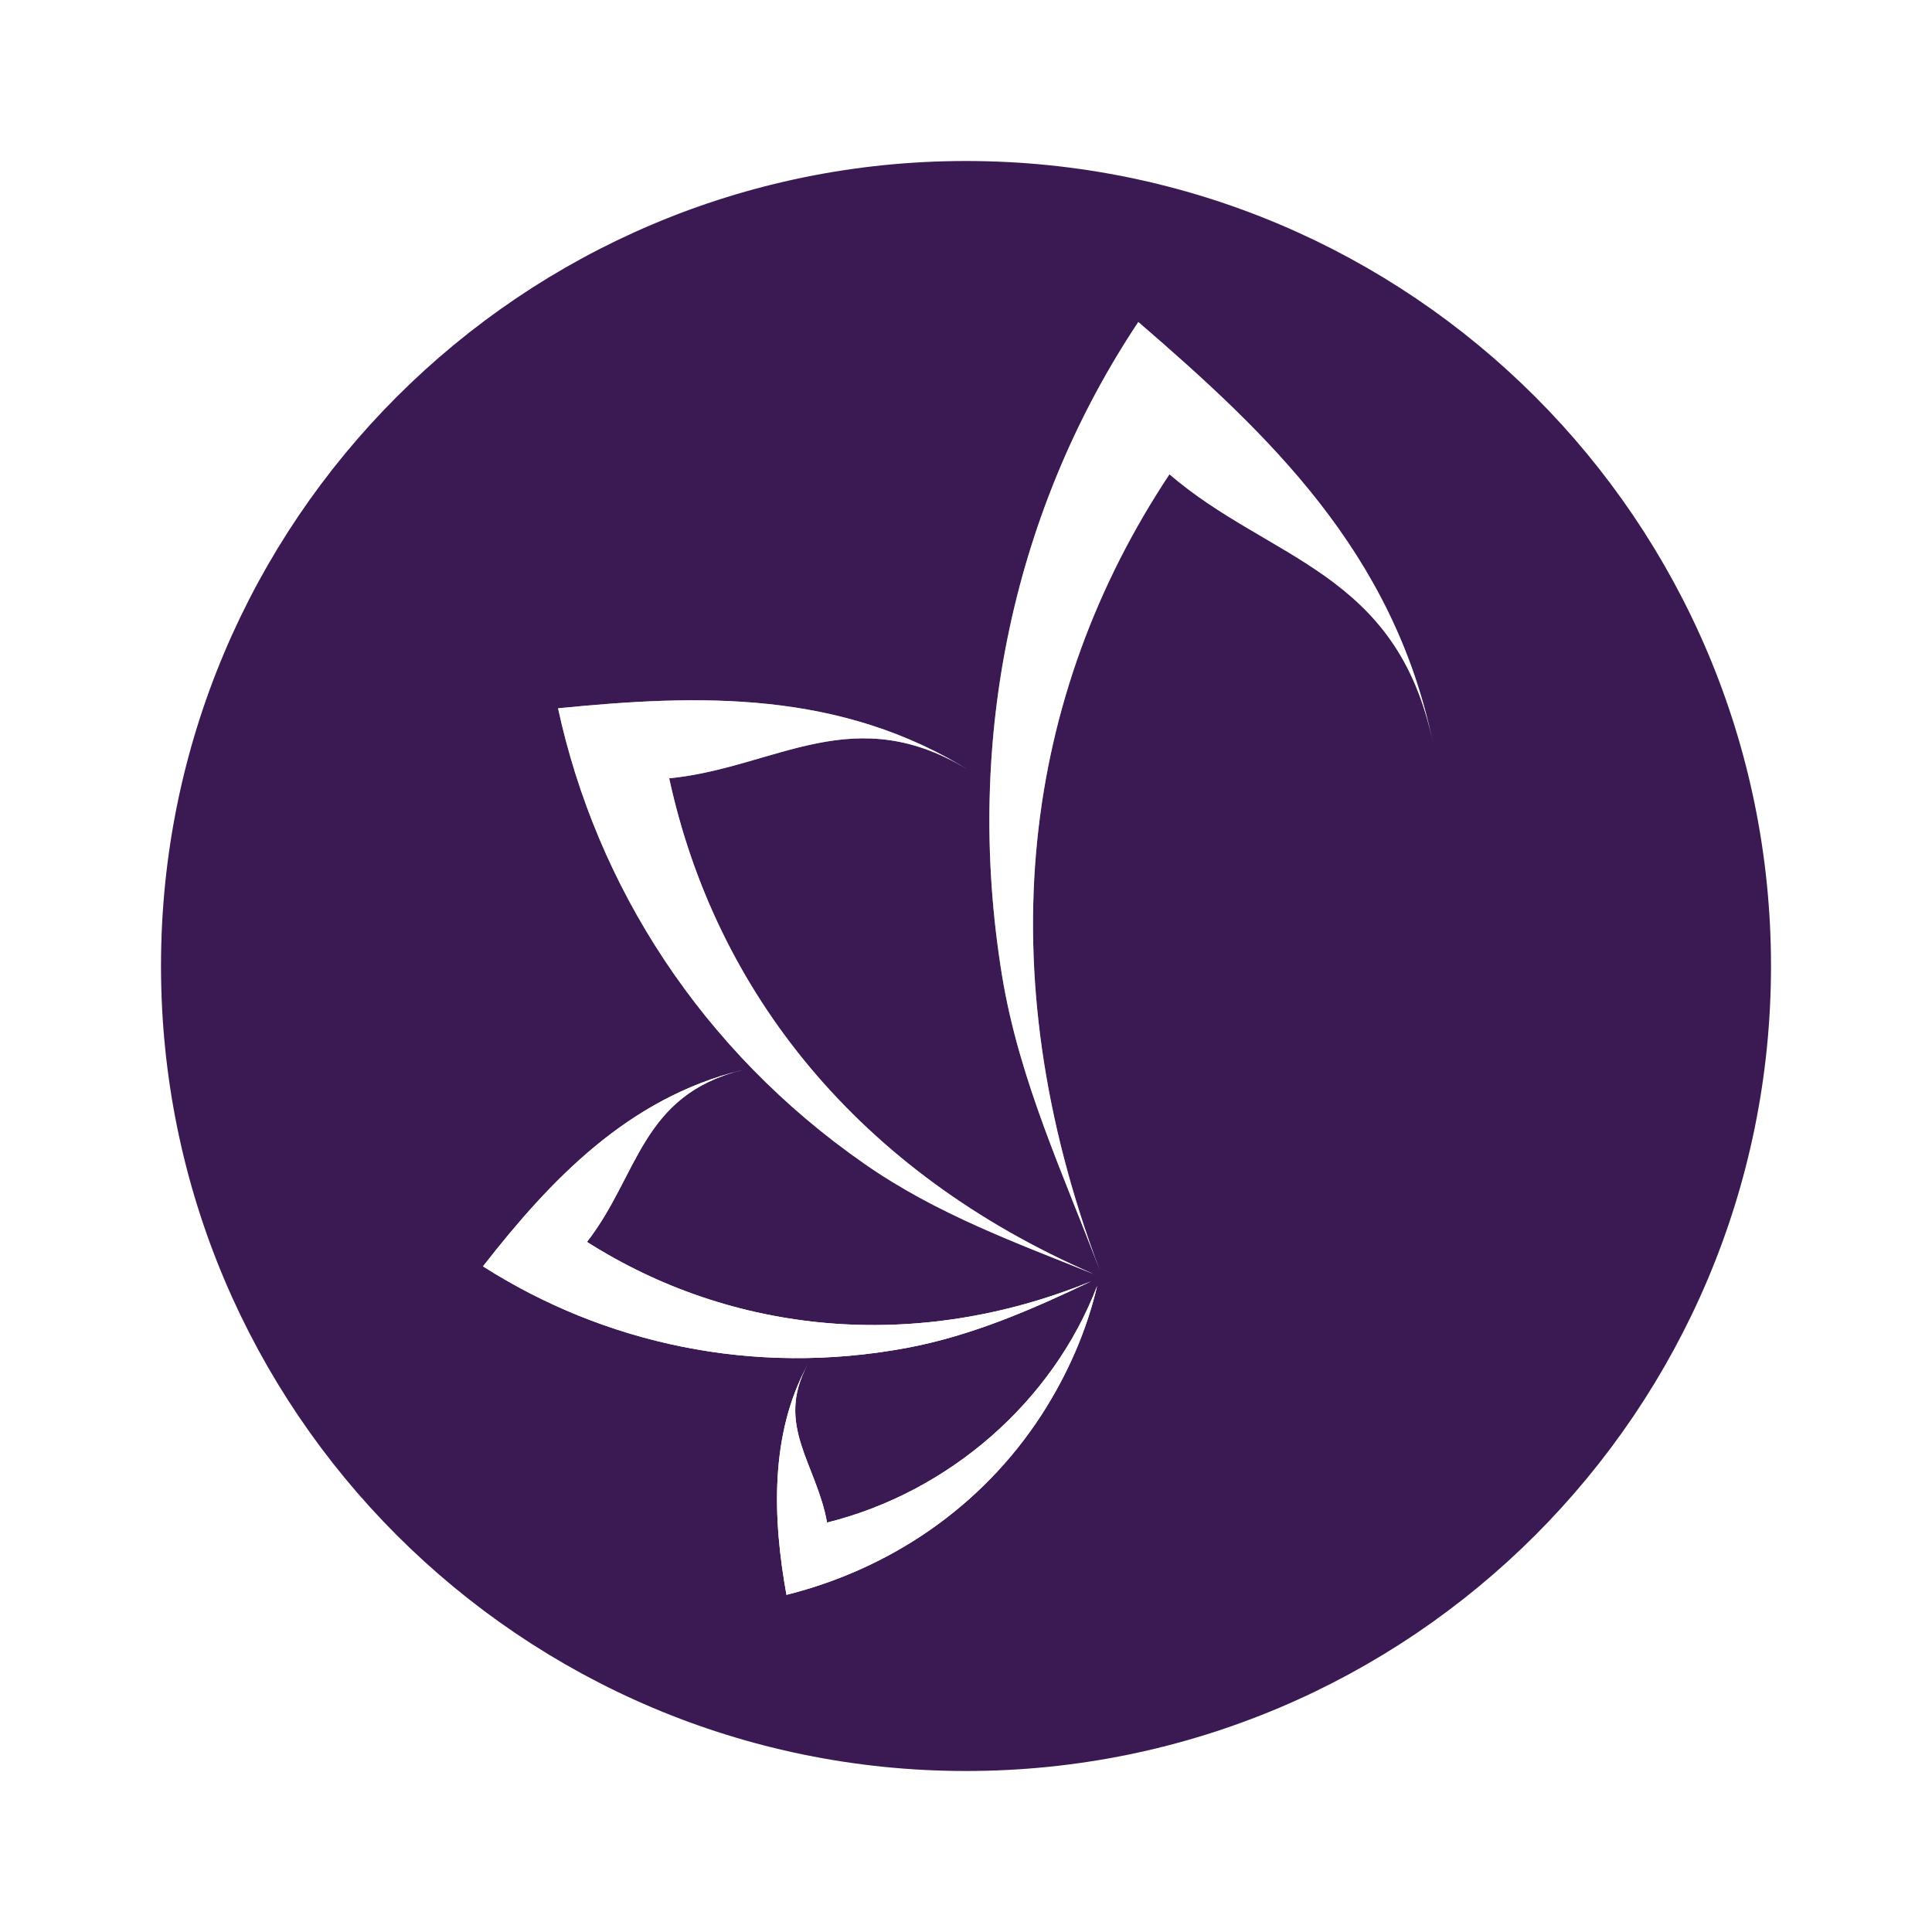 <svg width="120" height="120" viewBox="0 0 120 120" fill="none" xmlns="http://www.w3.org/2000/svg">
<g filter="url(#filter0_d_177_1747)">
<path d="M60 11.5C86.786 11.5 108.5 33.214 108.5 60C108.5 86.786 86.786 108.5 60 108.5C33.214 108.5 11.5 86.786 11.5 60C11.5 33.214 33.214 11.5 60 11.5Z" fill="#3B1A53" stroke="#3B1A53" stroke-width="3"/>
<path fill-rule="evenodd" clip-rule="evenodd" d="M72.636 29.459C63.591 43.096 61.209 60.081 68.321 78.931C66.077 72.993 63.315 67.124 62.245 60.634C59.793 45.651 63.142 31.358 70.703 20C78.781 26.974 86.549 34.293 89 46.134C86.79 35.466 78.85 34.81 72.636 29.459Z" fill="white"/>
<path fill-rule="evenodd" clip-rule="evenodd" d="M41.565 48.343C44.431 61.566 53.269 72.786 67.941 79.138C63.142 77.205 58.171 75.409 53.717 72.302C43.533 65.225 37.043 55.006 34.661 43.993C43.361 43.13 52.198 42.82 60.38 47.964C53.062 43.337 48.228 47.688 41.565 48.343Z" fill="white"/>
<path fill-rule="evenodd" clip-rule="evenodd" d="M36.456 77.136C45.466 82.867 56.859 84.04 67.768 79.587C64.143 81.313 60.38 82.97 56.272 83.73C46.778 85.49 37.526 83.453 30 78.655C34.177 73.304 39.011 68.194 46.088 66.468C39.805 68.022 39.666 73.027 36.456 77.136Z" fill="white"/>
<path fill-rule="evenodd" clip-rule="evenodd" d="M51.37 94.57C58.999 92.671 65.421 87.009 68.148 79.863C67.492 82.659 66.318 85.352 64.696 87.872C60.933 93.672 55.202 97.47 48.849 99.058C47.986 94.294 47.814 89.081 50.161 84.765C48.125 88.528 50.714 90.91 51.37 94.57Z" fill="white"/>
<path opacity="0.5" fill-rule="evenodd" clip-rule="evenodd" d="M72.636 29.459C63.591 43.096 61.209 60.081 68.321 78.931C66.077 72.993 63.315 67.124 62.245 60.634C59.793 45.651 63.142 31.358 70.703 20C78.781 26.974 86.549 34.293 89 46.134C86.79 35.466 78.85 34.81 72.636 29.459Z" fill="white"/>
<path opacity="0.6" fill-rule="evenodd" clip-rule="evenodd" d="M41.565 48.343C44.431 61.566 53.269 72.786 67.941 79.138C63.142 77.205 58.171 75.409 53.717 72.302C43.533 65.225 37.043 55.006 34.661 43.993C43.361 43.13 52.198 42.82 60.38 47.964C53.062 43.337 48.228 47.688 41.565 48.343Z" fill="white"/>
<path fill-rule="evenodd" clip-rule="evenodd" d="M36.456 77.136C45.466 82.867 56.859 84.04 67.768 79.587C64.143 81.313 60.38 82.97 56.272 83.73C46.778 85.49 37.526 83.453 30 78.655C34.177 73.304 39.011 68.194 46.088 66.468C39.805 68.022 39.666 73.027 36.456 77.136Z" fill="white"/>
<path fill-rule="evenodd" clip-rule="evenodd" d="M51.37 94.57C58.999 92.671 65.421 87.009 68.148 79.863C67.492 82.659 66.318 85.352 64.696 87.872C60.933 93.672 55.202 97.47 48.849 99.058C47.986 94.294 47.814 89.081 50.161 84.765C48.125 88.528 50.714 90.91 51.37 94.57Z" fill="white"/>
</g>
<defs>
<filter id="filter0_d_177_1747" x="0" y="0" width="120" height="120" filterUnits="userSpaceOnUse" color-interpolation-filters="sRGB">
<feFlood flood-opacity="0" result="BackgroundImageFix"/>
<feColorMatrix in="SourceAlpha" type="matrix" values="0 0 0 0 0 0 0 0 0 0 0 0 0 0 0 0 0 0 127 0" result="hardAlpha"/>
<feOffset/>
<feGaussianBlur stdDeviation="5"/>
<feComposite in2="hardAlpha" operator="out"/>
<feColorMatrix type="matrix" values="0 0 0 0 0 0 0 0 0 0 0 0 0 0 0 0 0 0 0.25 0"/>
<feBlend mode="normal" in2="BackgroundImageFix" result="effect1_dropShadow_177_1747"/>
<feBlend mode="normal" in="SourceGraphic" in2="effect1_dropShadow_177_1747" result="shape"/>
</filter>
</defs>
</svg>
